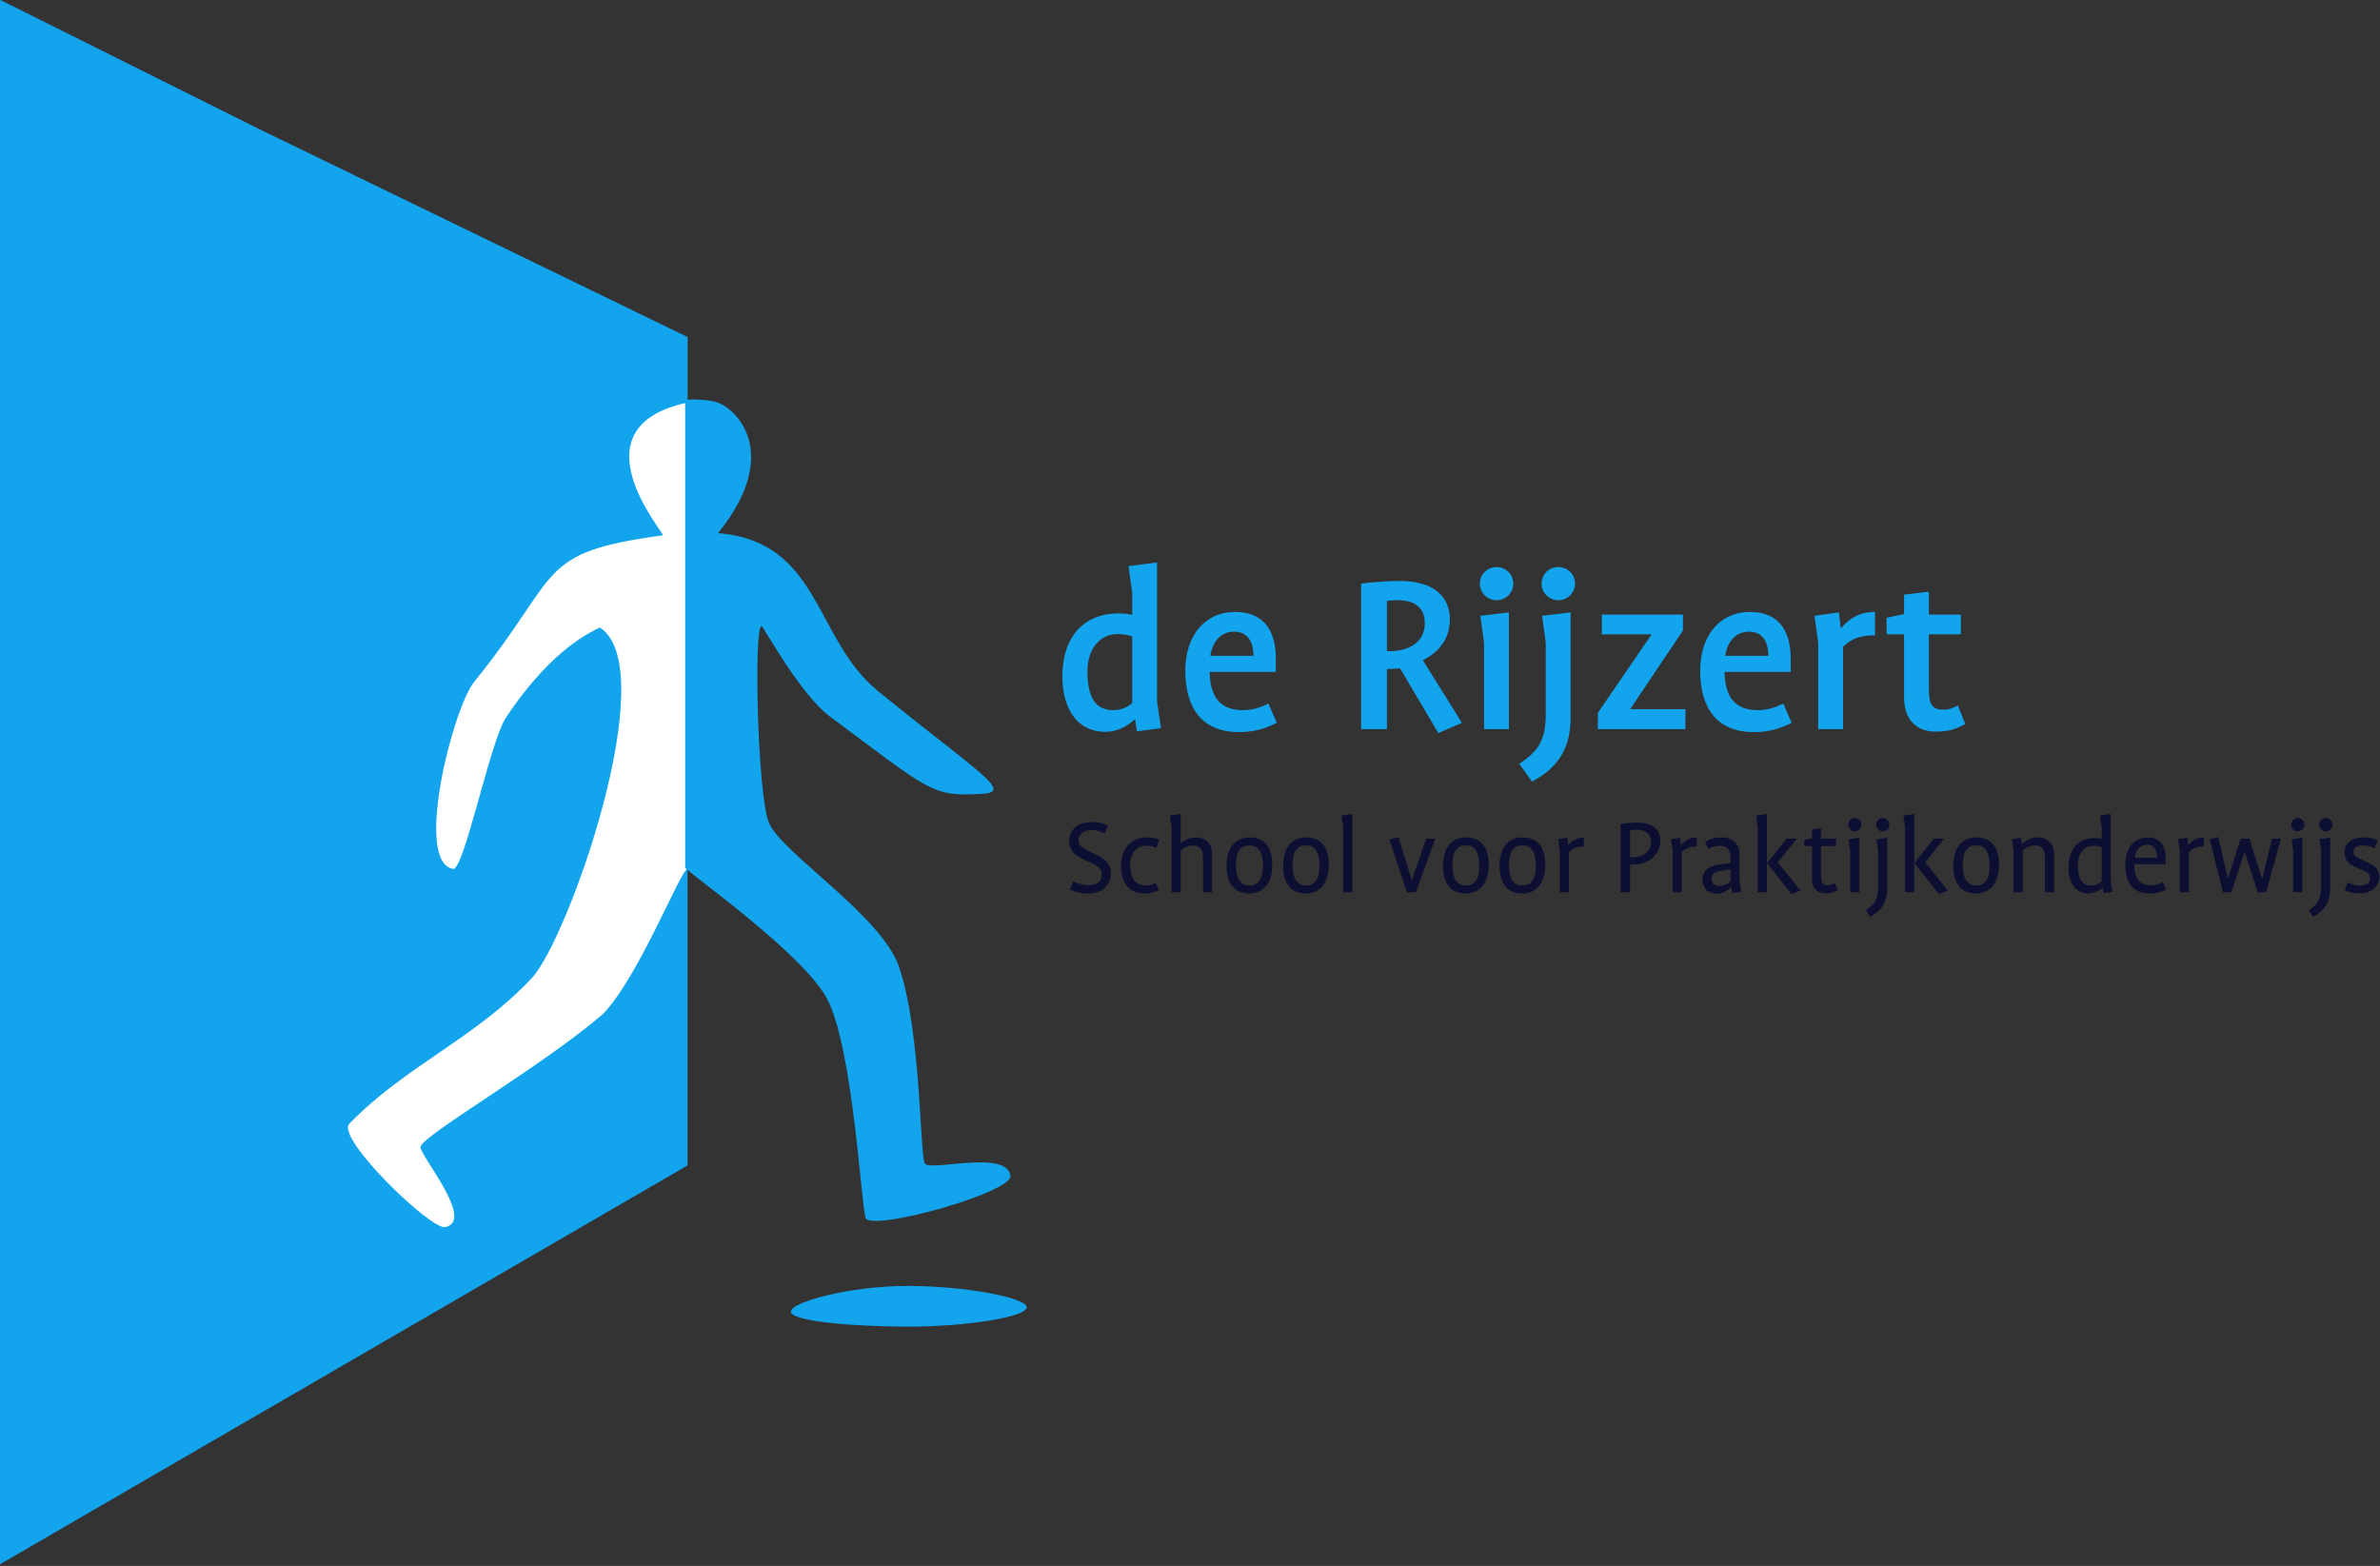 <?xml version="1.0" encoding="UTF-8"?>
<svg width="690px" height="454px" viewBox="0 0 690 454" version="1.1" xmlns="http://www.w3.org/2000/svg" xmlns:xlink="http://www.w3.org/1999/xlink">
    <rect x="0" y="0" width="690" height="454" fill="#333333" stroke="none"/>
    <!-- Generator: Sketch 57.1 (83088) - https://sketch.com -->
    <title>Artboard</title>
    <desc>Created with Sketch.</desc>
    <defs>
        <polygon id="path-1" points="0 0.341 28.584 0.341 28.584 49.454 0 49.454"></polygon>
    </defs>
    <g id="Artboard" stroke="none" stroke-width="1" fill="none" fill-rule="evenodd">
        <path d="M78,115 L199,115 L199,298 C171.345,334.159 149.779,354.635 134.301,359.426 C118.823,364.217 99.389,356.433 76,336.074 L78,115 Z" id="Rectangle" fill="#FFFFFF"></path>
        <g id="BLAUW" transform="translate(-56, -28)">
            <g id="Group-8" fill="#12A4ED">
                <g id="Group-3">
                    <path d="M177.93,360.445 C177.219,362.426 194.069,382.006 185.038,383.777 C180.926,384.582 153.254,357.952 157.286,353.782 C173.336,337.173 193.667,329.137 210.16,311.597 C220.711,300.373 248.4,221.874 229.902,209.915 C228.894,210.631 216.711,214.857 202.624,236.138 C198.127,242.93 190.517,280.436 187.363,279.912 C175.924,278.014 187.279,233.306 193.501,225.639 C219.259,193.895 210.969,188.26 248.165,183.205 C248.673,182.457 221.725,151.837 255.355,144.704 L255.355,125.724 L130.508,65.115 L-1.8189894e-12,0 L-1.8189894e-12,514 L130.508,438.295 L255.333,365.886 L255.333,279.912 C253.283,280.137 241.385,310.942 230.83,321.966 C213.362,337.061 178.733,356.991 177.93,360.445 Z" id="Fill-1"></path>
                </g>
                <path d="M296.677,235.794 C326.139,257.699 326.139,259.014 340.87,258.138 C349.958,257.597 339.225,251.691 310.529,228.345 C291.956,213.235 293.969,185.035 264.181,182.563 C282.948,159.358 269.416,145.98 263.26,144.447 C261.14,143.918 256.445,143.616 254.642,143.996 L254.642,279.635 C258.062,282.869 288.567,304.531 295.626,317.283 C303.455,331.417 305.798,380.214 307.077,381.372 C310.668,384.63 349.687,373.589 348.944,368.857 C347.763,361.34 326.723,367.508 324.205,365.444 C322.638,364.272 323.182,327.047 316.592,308.182 C311.41,293.348 282.744,275.393 278.949,266.615 C275.588,258.799 274.46,208.973 276.814,209.53 C277.623,210.09 287.954,229.306 296.677,235.794" id="Fill-4"></path>
                <path d="M353.67,407.031 C353.67,409.771 336.491,412.615 319.481,412.615 C302.472,412.615 285.294,411.014 285.294,408.271 C285.294,405.529 302.192,400.826 319.201,400.826 C336.209,400.826 353.67,404.29 353.67,407.031" id="Fill-6"></path>
            </g>
            <g id="Group-59" transform="translate(366, 263)" fill="#0C0F32">
                <path d="M237.139,7.872 L237.139,22.512 C237.139,26.13 235.715,29.052 232.201,30.776 L230.909,28.885 C233.56,27.225 234.488,25.631 234.488,21.881 L234.488,11.723 L234.024,8.305 L237.139,7.872 Z M365.569,7.872 L365.569,22.512 C365.569,26.13 364.144,29.052 360.63,30.776 L359.337,28.885 C361.988,27.225 362.916,25.631 362.916,21.881 L362.916,11.723 L362.452,8.305 L365.569,7.872 Z M210.926,8.137 L205.424,15.009 L212.021,23.208 L209.368,24.172 L202.309,15.241 L207.91,8.137 L210.926,8.137 Z M253.643,8.137 L248.142,15.009 L254.737,23.208 L252.086,24.172 L245.027,15.241 L250.628,8.137 L253.643,8.137 Z M189.119,7.773 C192.234,7.773 194.323,9.599 194.323,12.686 L194.323,20.088 L194.821,23.508 L192.168,23.939 L191.936,22.113 L191.902,22.113 C190.775,23.176 189.551,24.071 187.694,24.071 C185.109,24.071 183.585,22.511 183.585,20.056 C183.585,17.266 185.772,15.905 188.92,15.573 L191.704,15.275 L191.704,13.88 C191.704,11.722 191.041,10.196 188.49,10.196 C187.196,10.196 186.301,10.595 185.274,11.092 L184.313,9.134 C185.704,8.304 187.131,7.773 189.119,7.773 Z M262.922,7.773 C267.828,7.773 269.552,11.257 269.552,15.905 C269.552,20.452 267.396,24.039 262.922,24.039 C258.017,24.039 256.293,20.552 256.293,15.905 C256.293,11.358 258.448,7.773 262.922,7.773 Z M131.375,7.773 C136.28,7.773 138.004,11.257 138.004,15.905 C138.004,20.452 135.849,24.039 131.375,24.039 C126.471,24.039 124.747,20.552 124.747,15.905 C124.747,11.358 126.901,7.773 131.375,7.773 Z M114.971,7.773 C119.875,7.773 121.599,11.257 121.599,15.905 C121.599,20.452 119.444,24.039 114.971,24.039 C110.066,24.039 108.342,20.552 108.342,15.905 C108.342,11.358 110.497,7.773 114.971,7.773 Z M68.635,7.773 C73.541,7.773 75.263,11.257 75.263,15.905 C75.263,20.452 73.109,24.039 68.635,24.039 C63.73,24.039 62.006,20.552 62.006,15.905 C62.006,11.358 64.161,7.773 68.635,7.773 Z M52.23,7.773 C57.136,7.773 58.859,11.257 58.859,15.905 C58.859,20.452 56.704,24.039 52.23,24.039 C47.326,24.039 45.602,20.552 45.602,15.905 C45.602,11.358 47.756,7.773 52.23,7.773 Z M22.471,7.773 C23.828,7.773 24.989,8.005 26.082,8.437 L25.254,10.827 C24.393,10.495 23.431,10.195 22.338,10.195 C19.422,10.195 17.664,12.387 17.664,15.674 C17.664,19.823 19.289,21.715 22.271,21.715 C23.332,21.715 24.193,21.348 25.056,20.984 L25.951,23.142 C24.657,23.74 23.233,24.038 21.741,24.038 C17.299,24.038 15.013,20.853 15.013,16.104 C15.013,10.396 18.527,7.773 22.471,7.773 Z M6.43,3.323 C8.287,3.323 9.479,3.623 11.203,4.253 L10.275,6.61 C9.08,6.111 8.053,5.648 6.596,5.648 C4.541,5.648 2.684,6.479 2.684,8.603 C2.684,10.064 3.579,10.694 4.839,11.326 L8.053,12.918 C10.54,14.148 12.064,15.507 12.064,18.063 C12.064,21.548 9.646,24.038 5.634,24.038 C3.579,24.038 1.757,23.609 0.2,22.943 L1.061,20.521 C2.353,21.117 3.878,21.616 5.436,21.616 C7.856,21.616 9.414,20.686 9.414,18.496 C9.414,16.868 8.219,16.071 6.628,15.308 L3.513,13.814 C1.426,12.818 -0,11.523 -0,8.701 C-0,5.283 2.983,3.323 6.43,3.323 Z M301.929,0.999 L301.929,20.154 L302.391,23.573 L299.84,23.94 L299.609,22.38 L299.576,22.38 C298.582,23.209 297.223,24.038 295.399,24.038 C291.987,24.038 289.699,21.216 289.699,16.603 C289.699,11.258 292.449,7.971 297.157,7.971 C298.018,7.971 298.715,8.038 299.31,8.205 L299.31,4.853 L298.812,1.433 L301.929,0.999 Z M312.599,7.773 C316.345,7.773 317.871,10.261 317.871,13.683 L317.871,15.541 L308.756,15.541 C308.79,19.69 310.28,21.681 313.661,21.681 C314.952,21.681 315.946,21.318 317.075,20.751 L318.002,22.842 C316.512,23.675 314.986,24.038 313.097,24.038 C308.524,24.038 306.171,20.952 306.171,15.805 C306.171,10.992 308.689,7.773 312.599,7.773 Z M375.112,7.773 C376.802,7.773 377.996,8.038 379.322,8.602 L378.425,10.893 C377.366,10.428 376.338,10.097 375.078,10.097 C373.39,10.097 372.295,10.627 372.295,11.955 C372.295,13.117 373.289,13.58 373.919,13.88 L376.868,15.275 C378.923,16.237 379.786,17.467 379.786,19.158 C379.786,21.98 377.566,24.005 374.251,24.005 C372.66,24.005 371.07,23.773 369.811,23.177 L370.606,20.852 C371.699,21.348 372.925,21.748 374.118,21.748 C375.907,21.748 377.1,21.052 377.1,19.592 C377.1,18.461 376.505,17.998 375.477,17.533 L372.594,16.205 C371.565,15.74 369.711,14.81 369.711,12.122 C369.711,9.167 372.295,7.773 375.112,7.773 Z M217.952,5.148 L217.952,8.137 L222.293,8.137 L222.293,10.295 L217.952,10.295 L217.952,18.892 C217.952,20.985 218.481,21.648 220.007,21.648 C220.834,21.648 221.465,21.317 221.928,21.017 L222.791,23.042 C221.828,23.574 220.934,24.005 219.243,24.005 C216.859,24.005 215.333,22.445 215.333,19.79 L215.333,10.295 L213.045,10.295 L213.045,8.537 L215.333,8.072 L215.333,5.482 L217.952,5.148 Z M95.452,7.705 L99.295,20.221 L99.328,20.221 L103.471,8.137 L106.121,8.137 L100.521,23.639 L97.904,23.74 L92.799,8.369 L95.452,7.705 Z M333.123,7.674 L335.907,19.791 L335.941,19.791 L339.553,8.137 L342.137,8.137 L345.783,19.791 L345.817,19.791 L348.7,8.137 L351.285,8.137 L347.011,23.608 L344.557,23.739 L340.78,11.955 L340.746,11.955 L336.935,23.64 L334.482,23.739 L330.604,8.304 L333.123,7.674 Z M82.058,0.999 L82.058,23.674 L79.406,23.674 L79.406,4.853 L78.942,1.433 L82.058,0.999 Z M280.817,7.774 C283.438,7.774 285.525,9.465 285.525,12.653 L285.525,23.674 L282.872,23.674 L282.872,13.581 C282.872,11.291 282.011,10.129 279.924,10.129 C278.432,10.129 277.372,10.761 276.41,11.623 L276.41,23.674 L273.76,23.674 L273.76,11.723 L273.295,8.304 L275.912,7.871 L276.178,9.698 L276.21,9.698 C277.372,8.569 278.896,7.774 280.817,7.774 Z M357.482,7.871 L357.482,23.674 L354.831,23.674 L354.831,11.723 L354.367,8.304 L357.482,7.871 Z M32.312,0.999 L32.312,9.499 L32.346,9.499 C33.373,8.603 34.798,7.774 36.72,7.774 C39.373,7.774 41.393,9.431 41.393,12.653 L41.393,23.674 L38.776,23.674 L38.776,13.581 C38.776,11.325 37.881,10.163 35.76,10.163 C34.234,10.163 33.207,10.826 32.312,11.623 L32.312,23.674 L29.661,23.674 L29.661,4.853 L29.197,1.433 L32.312,0.999 Z M229.054,7.871 L229.054,23.674 L226.402,23.674 L226.402,11.723 L225.938,8.304 L229.054,7.871 Z M244.96,1.001 L244.96,23.673 L242.309,23.673 L242.309,4.852 L241.845,1.432 L244.96,1.001 Z M164.954,3.491 C168.831,3.491 171.35,5.349 171.35,8.636 C171.35,13.317 167.539,15.674 163.097,15.674 L162.601,15.674 L162.601,23.673 L159.849,23.673 L159.849,3.854 C159.849,3.854 162.335,3.491 164.954,3.491 Z M202.242,1.001 L202.242,23.673 L199.591,23.673 L199.591,4.852 L199.127,1.432 L202.242,1.001 Z M181.889,7.807 L181.889,10.428 C180.1,10.428 178.773,10.893 177.58,11.988 L177.58,23.673 L174.93,23.673 L174.93,11.722 L174.465,8.304 L177.082,7.872 L177.348,9.997 L177.382,9.997 C178.441,8.802 179.834,7.807 181.889,7.807 Z M149.171,7.807 L149.171,10.428 C147.383,10.428 146.056,10.893 144.864,11.988 L144.864,23.673 L142.211,23.673 L142.211,11.722 L141.749,8.304 L144.366,7.872 L144.632,9.997 L144.665,9.997 C145.725,8.802 147.117,7.807 149.171,7.807 Z M328.906,7.807 L328.906,10.428 C327.117,10.428 325.79,10.893 324.597,11.988 L324.597,23.673 L321.945,23.673 L321.945,11.722 L321.482,8.304 L324.099,7.872 L324.365,9.997 L324.399,9.997 C325.458,8.802 326.851,7.807 328.906,7.807 Z M191.704,17.067 L189.285,17.399 C187.297,17.664 186.202,18.296 186.202,19.722 C186.202,21.016 186.998,21.881 188.323,21.881 C189.881,21.881 190.843,21.217 191.704,20.454 L191.704,17.067 Z M296.925,10.196 C293.908,10.196 292.417,12.818 292.417,15.773 C292.417,19.524 293.411,21.714 296.328,21.714 C297.621,21.714 298.514,21.184 299.31,20.552 L299.31,10.628 C298.647,10.361 298.084,10.196 296.925,10.196 Z M52.23,10.097 C49.679,10.097 48.32,11.889 48.32,15.806 C48.32,19.657 49.613,21.714 52.23,21.714 C54.782,21.714 56.141,19.89 56.141,15.973 C56.141,12.122 54.849,10.097 52.23,10.097 Z M68.635,10.097 C66.083,10.097 64.724,11.889 64.724,15.806 C64.724,19.657 66.018,21.714 68.635,21.714 C71.186,21.714 72.545,19.89 72.545,15.973 C72.545,12.122 71.254,10.097 68.635,10.097 Z M262.922,10.097 C260.37,10.097 259.011,11.889 259.011,15.806 C259.011,19.657 260.305,21.714 262.922,21.714 C265.473,21.714 266.832,19.89 266.832,15.973 C266.832,12.122 265.541,10.097 262.922,10.097 Z M114.971,10.097 C112.419,10.097 111.06,11.889 111.06,15.806 C111.06,19.657 112.352,21.714 114.971,21.714 C117.522,21.714 118.881,19.89 118.881,15.973 C118.881,12.122 117.588,10.097 114.971,10.097 Z M131.375,10.097 C128.824,10.097 127.465,11.889 127.465,15.806 C127.465,19.657 128.758,21.714 131.375,21.714 C133.927,21.714 135.286,19.89 135.286,15.973 C135.286,12.122 133.992,10.097 131.375,10.097 Z M312.468,9.897 C310.48,9.897 309.22,11.457 308.889,13.683 L315.385,13.683 C315.385,11.358 314.524,9.897 312.468,9.897 Z M164.49,5.581 C163.43,5.581 162.601,5.714 162.601,5.714 L162.601,13.548 L163.031,13.548 C165.982,13.548 168.632,12.221 168.632,9.134 C168.632,6.676 167.009,5.581 164.49,5.581 Z M227.761,2.162 C228.789,2.162 229.65,2.993 229.65,4.088 C229.65,5.184 228.789,6.013 227.761,6.013 C226.701,6.013 225.838,5.184 225.838,4.088 C225.838,2.993 226.701,2.162 227.761,2.162 Z M235.847,2.162 C236.875,2.162 237.736,2.993 237.736,4.088 C237.736,5.185 236.875,6.013 235.847,6.013 C234.786,6.013 233.925,5.185 233.925,4.088 C233.925,2.993 234.786,2.162 235.847,2.162 Z M356.19,2.162 C357.216,2.162 358.077,2.993 358.077,4.088 C358.077,5.184 357.216,6.013 356.19,6.013 C355.129,6.013 354.266,5.184 354.266,4.088 C354.266,2.993 355.129,2.162 356.19,2.162 Z M364.275,2.162 C365.303,2.162 366.166,2.993 366.166,4.088 C366.166,5.185 365.303,6.013 364.275,6.013 C363.216,6.013 362.355,5.185 362.355,4.088 C362.355,2.993 363.216,2.162 364.275,2.162 Z" id="Combined-Shape"></path>
            </g>
            <g id="Group-21" transform="translate(364, 190)">
                <g id="Group-3" transform="translate(0, 0.724)">
                    <mask id="mask-2" fill="white">
                        <use xlink:href="#path-1"></use>
                    </mask>
                    <g id="Clip-2"></g>
                </g>
                <path d="M147.34,15.55 L147.34,46.15 C147.34,54.842 143.776,60.567 136.148,64.595 L132.442,59.436 C137.86,55.903 140.14,52.722 140.14,45.09 L140.14,24.314 L139.071,16.54 L147.34,15.55 Z M97.871,6.435 C106.852,6.435 112.34,10.322 112.34,17.601 C112.34,23.325 108.991,27.211 104.499,29.402 L115.833,47.564 L108.991,50.533 L97.871,31.733 C96.872,31.875 95.946,31.946 94.948,31.946 L94.092,31.946 L94.092,49.401 L86.608,49.401 L86.608,7.212 L86.632,7.209 C87.038,7.155 92.521,6.435 97.871,6.435 Z M50.041,15.41 C58.665,15.41 61.874,21.204 61.874,28.836 L61.874,32.794 L42.698,32.794 C42.841,40.285 45.907,43.889 52.322,43.889 C55.315,43.889 57.311,43.112 59.735,41.981 L62.158,47.563 C58.665,49.33 55.458,50.249 51.181,50.249 C40.702,50.249 35.642,43.536 35.642,32.441 C35.642,22.265 41.344,15.41 50.041,15.41 Z M199.313,15.41 C207.937,15.41 211.145,21.204 211.145,28.836 L211.145,32.794 L191.97,32.794 C192.113,40.285 195.178,43.889 201.592,43.889 C204.587,43.889 206.582,43.112 209.007,41.981 L211.43,47.563 C207.937,49.33 204.73,50.249 200.452,50.249 C189.973,50.249 184.913,43.536 184.913,32.441 C184.913,22.265 190.615,15.41 199.313,15.41 Z M27.444,1.064 L27.444,41.344 L28.584,49.118 L21.598,50.037 L21.099,46.574 L21.028,46.574 C19.531,47.846 16.609,50.178 12.404,50.178 C4.563,50.178 -0,43.748 -0,34.138 C-0,22.477 6.344,15.833 16.324,15.833 C18.605,15.833 20.244,16.258 20.244,16.258 L20.244,9.827 L19.175,2.124 L27.444,1.064 Z M251.216,9.545 L251.216,16.187 L260.483,16.187 L260.483,21.911 L251.216,21.911 L251.216,38.094 C251.216,42.475 252.358,43.748 255.493,43.748 C257.203,43.748 258.345,43.182 259.628,42.546 L261.766,47.916 C259.272,49.26 257.203,50.108 253.141,50.108 C247.296,50.108 244.016,46.292 244.016,40.214 L244.016,21.911 L238.956,21.911 L238.956,17.106 L244.016,16.046 L244.016,10.392 L251.216,9.545 Z M129.448,15.551 L129.448,49.401 L122.249,49.401 L122.249,24.314 L121.18,16.541 L129.448,15.551 Z M179.916,16.187 L179.916,20.781 L164.662,43.536 L164.662,43.606 L180.629,43.606 L180.629,49.401 L155.252,49.401 L155.252,44.666 L170.792,21.982 L170.792,21.911 L156.393,21.911 L156.393,16.187 L179.916,16.187 Z M235.594,15.411 L235.594,22.194 C231.602,22.194 228.822,23.042 226.328,25.515 L226.328,49.401 L219.128,49.401 L219.128,24.313 L218.059,16.54 L225.115,15.551 L225.686,20.145 L225.757,20.145 C227.824,17.6 230.819,15.411 235.594,15.411 Z M15.968,21.84 C10.478,21.84 7.271,26.647 7.271,32.511 C7.271,39.932 9.338,43.89 14.827,43.89 C17.322,43.89 19.104,42.829 20.244,41.839 L20.244,22.547 C20.244,22.547 18.747,21.84 15.968,21.84 Z M49.755,21.134 C45.835,21.134 43.482,24.172 42.912,28.13 L55.387,28.13 C55.387,23.961 53.676,21.134 49.755,21.134 Z M199.026,21.134 C195.107,21.134 192.754,24.172 192.184,28.13 L204.658,28.13 C204.658,23.961 202.946,21.134 199.026,21.134 Z M97.229,12.017 C95.518,12.017 94.092,12.229 94.092,12.229 L94.092,26.787 L94.877,26.787 C100.009,26.787 105.07,24.526 105.07,18.66 C105.07,13.856 101.72,12.017 97.229,12.017 Z M125.885,2.407 C128.522,2.407 130.731,4.456 130.731,7.212 C130.731,9.898 128.522,12.018 125.885,12.018 C123.247,12.018 121.037,9.898 121.037,7.212 C121.037,4.456 123.247,2.407 125.885,2.407 Z M143.776,2.407 C146.413,2.407 148.623,4.456 148.623,7.212 C148.623,9.898 146.413,12.017 143.776,12.017 C141.139,12.017 138.928,9.898 138.928,7.212 C138.928,4.456 141.139,2.407 143.776,2.407 Z" id="Combined-Shape" fill="#12A4ED"></path>
            </g>
        </g>
    </g>
</svg>